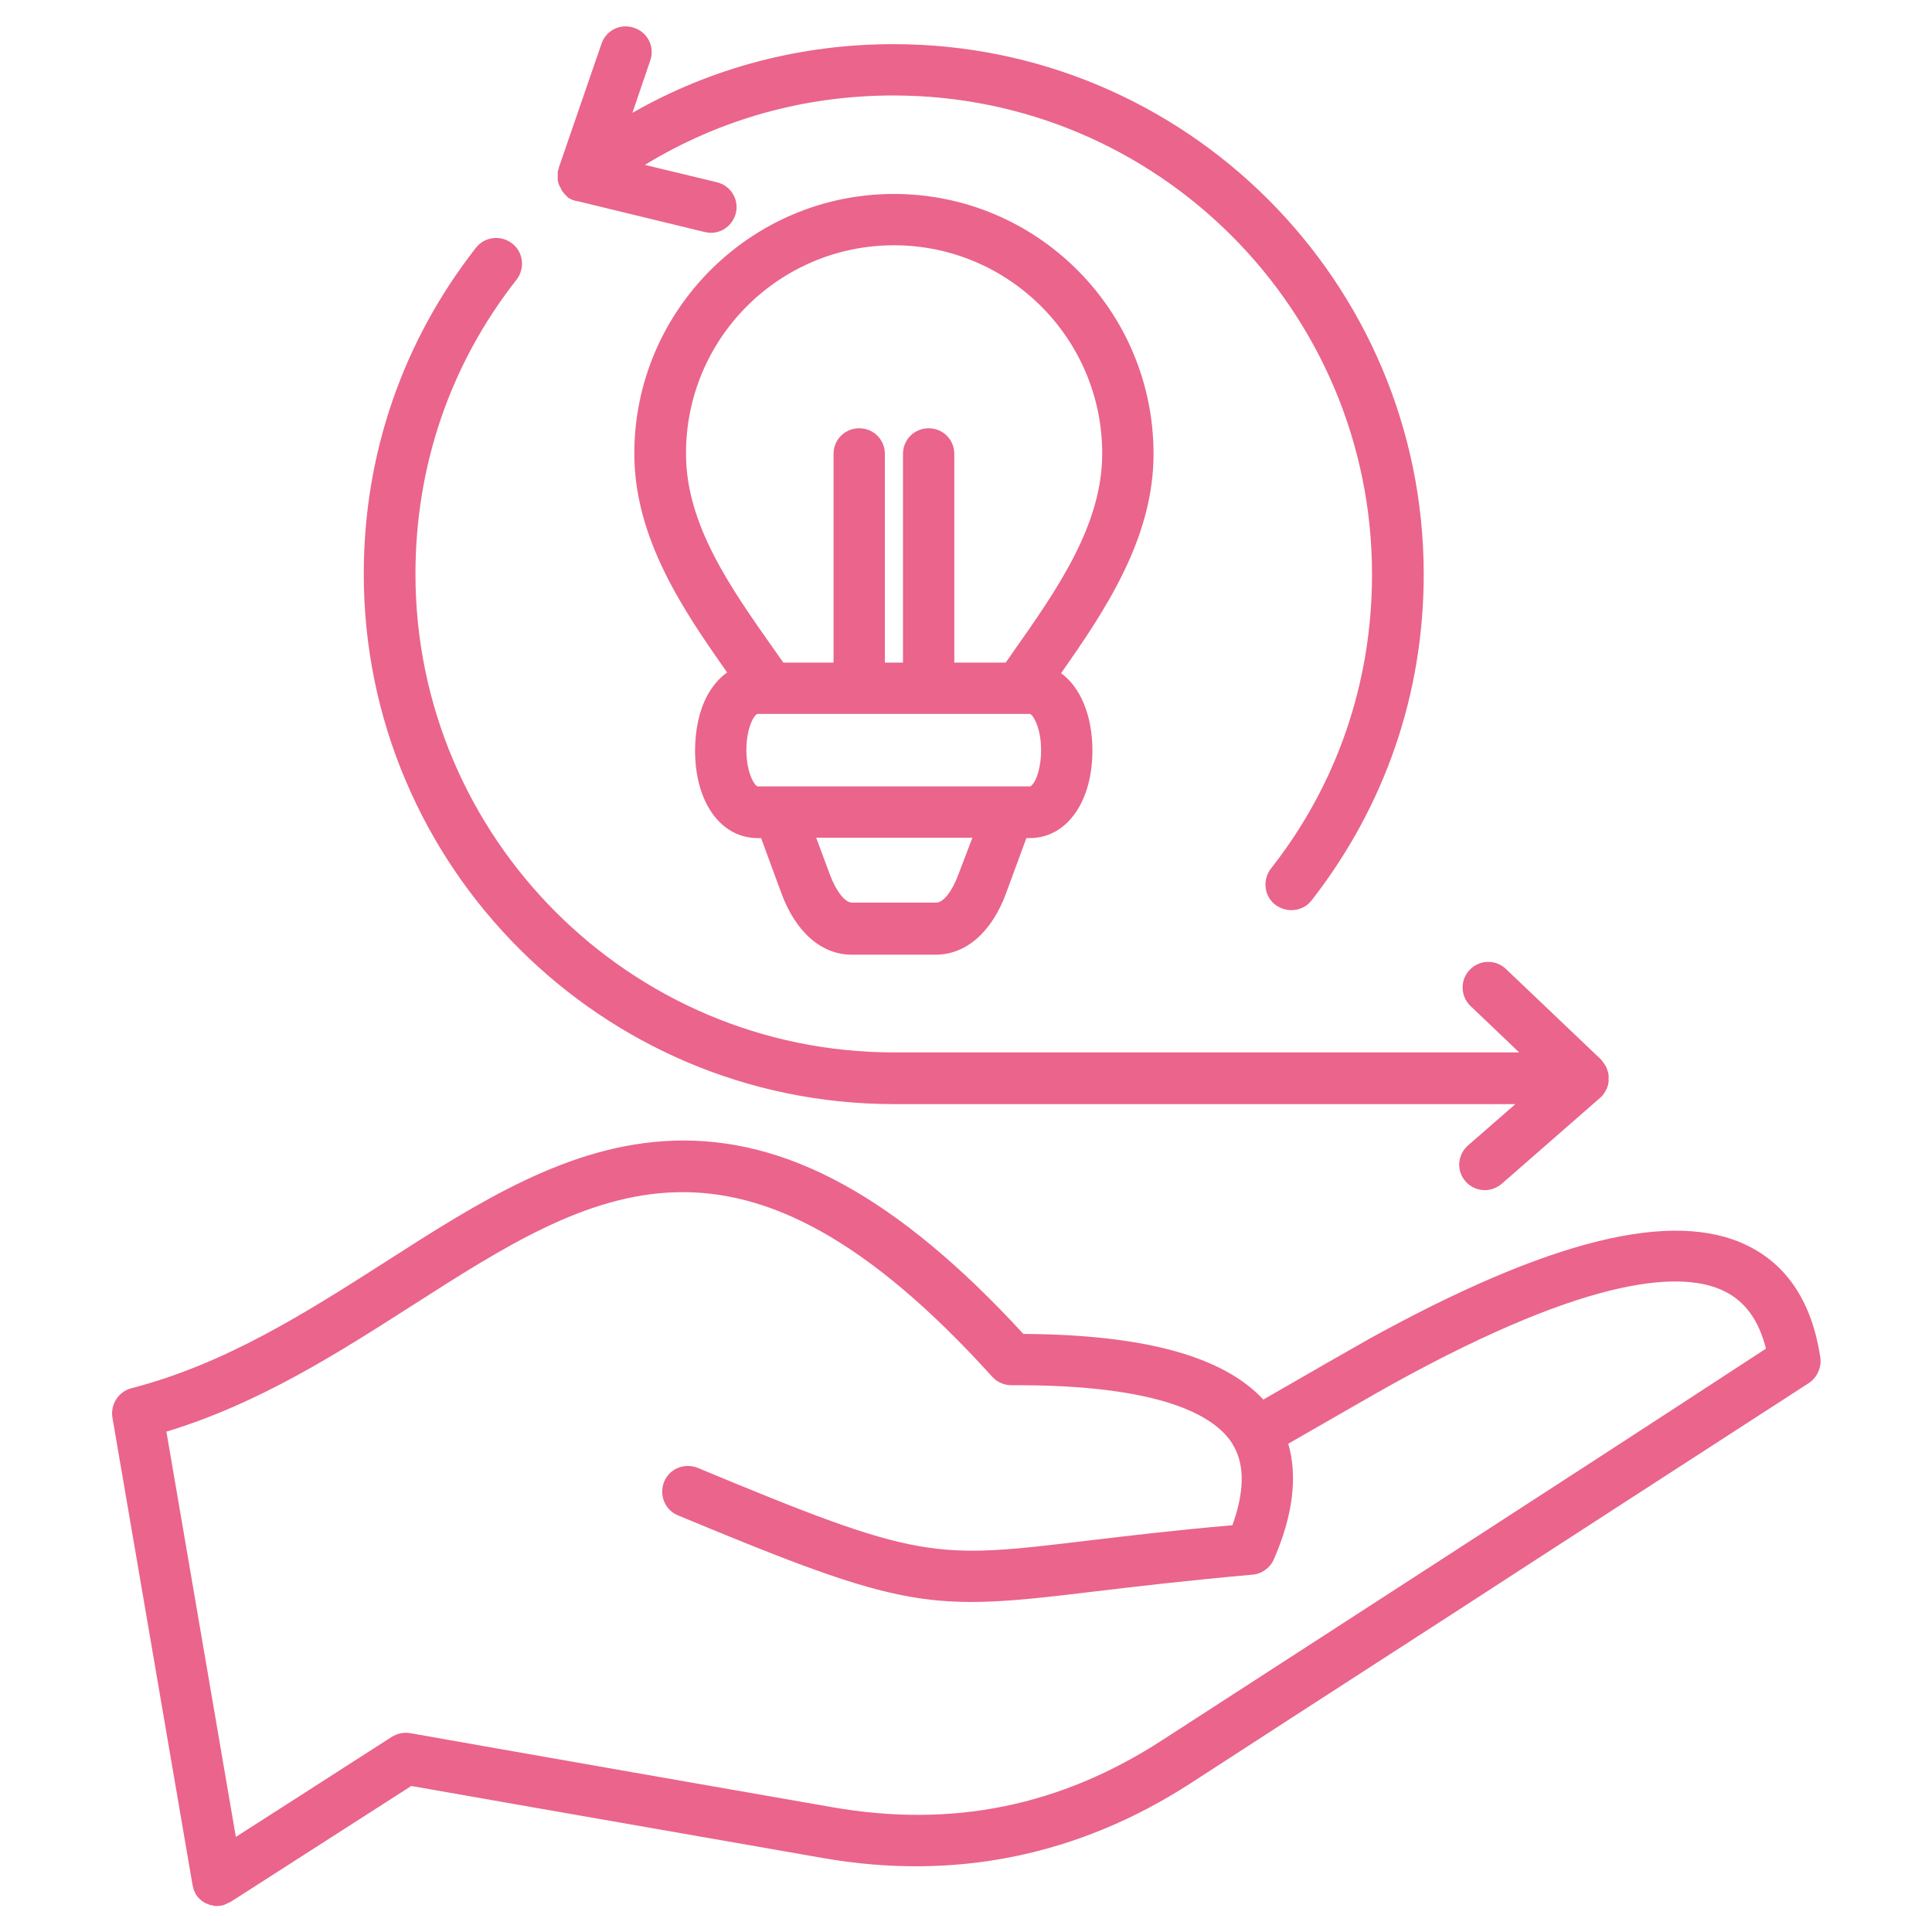 <svg viewBox="0 0 512 512" xmlns="http://www.w3.org/2000/svg" width="300" height="300"><path d="M482.4 359.7c-2.2-14.5-8.7-24.4-19.3-29.6-19.7-9.7-52.6-1.6-100.4 24.8-2.7 1.5-19.1 10.9-27.9 16-10.7-11.5-31.6-17.2-63.6-17.4-33.1-36-62.7-52.3-92.9-51.2-27.5 1-51.2 16.1-76.3 32.2-20.8 13.3-42.3 27-67.2 33.4-3.4.9-5.6 4.3-5 7.8L51 499.4l.3 1.2v.1c.1.3.3.6.4.9 0 .1.1.1.1.2s.1.1.1.2c.2.3.3.5.5.7.2.3.5.5.7.7l.2.2c.2.2.5.3.7.5.1 0 .1.1.2.1.3.2.6.3.9.4.1 0 .1 0 .2.1.3.1.5.2.8.2.1 0 .2 0 .3.1.3.1.6.1 1 .1h.1c.4 0 .7 0 1.1-.1h.1c.2 0 .5-.1.7-.2.1 0 .1 0 .2-.1.2-.1.5-.2.7-.3.1 0 .1-.1.2-.1.3-.1.6-.3.8-.4.5-.3 16.4-10.5 47.7-30.6 9.7 1.7 46 8.1 109.1 19.1 34.9 6.1 67.7-.6 97.4-19.8 18-11.7 41.7-27 71.1-46 26.3-17.1 57.3-37.1 92.8-60.1 2.2-1.5 3.4-4.2 3-6.8zm-103.2 55.4c-29.4 19-53.1 34.4-71.1 46-27.1 17.6-55.8 23.4-87.7 17.8-74.5-13-111.7-19.6-111.7-19.6-1.7-.3-3.4.1-4.9 1-19.4 12.5-33.2 21.3-41.3 26.5L44.1 379.4c24.4-7.4 45.1-20.6 65.1-33.4 48.4-31 86.6-55.4 153.8 18.9 1.3 1.4 3.1 2.2 5.1 2.2 39.7-.2 53.6 8.1 58.3 15.2.1.2.2.4.3.5s.1.3.2.4.1.2.2.3c2.8 5.2 2.6 12.1-.5 20.7-16 1.4-28.4 2.9-38.5 4.1-40.8 4.9-44.1 5.3-103.2-19.3-3.5-1.4-7.5.2-8.9 3.7s.2 7.5 3.7 8.9c60.6 25.2 66.4 25.5 110 20.2 10.9-1.3 24.4-2.9 42.2-4.5 2.5-.2 4.7-1.8 5.7-4.1 5.1-11.7 6.3-22 3.8-30.6 8.9-5.1 25.2-14.5 27.8-15.9 53.6-29.6 77.4-29.7 87.8-24.5 5.5 2.7 9.1 7.7 11 15.2-33.8 22.1-63.5 41.3-88.8 57.7zm-282.8-263c0-31.7 10.3-61.6 29.7-86.4 2.3-3 6.6-3.5 9.6-1.2s3.5 6.6 1.2 9.6c-17.6 22.4-26.8 49.4-26.8 78 0 69.9 56.9 126.8 126.8 126.8h165.7l-12.9-12.3c-2.7-2.6-2.8-6.9-.2-9.6s6.9-2.8 9.6-.2l25.2 24c.1.1.2.2.2.3l.2.2c.1.1.2.3.3.4 0 .1.1.1.1.2.1.1.2.3.3.4 0 .1.1.1.1.2.1.1.1.2.2.4 0 .1.1.2.1.2 0 .1.1.2.1.3s.1.2.1.3 0 .2.1.2c0 .1.1.3.1.4v.2c0 .1.1.3.1.4v1.8c0 .1-.1.3-.1.4v.2c0 .1-.1.3-.1.4s0 .2-.1.2c0 .1-.1.2-.1.3s-.1.2-.1.3-.1.2-.1.2c-.1.1-.1.2-.2.4 0 .1-.1.1-.1.2-.1.1-.2.3-.3.4 0 .1-.1.1-.1.2-.1.1-.2.3-.3.4l-.2.2-.3.3-26.2 22.9c-1.3 1.1-2.9 1.7-4.5 1.7-1.9 0-3.8-.8-5.1-2.3-2.5-2.8-2.2-7.1.7-9.6l12.5-10.9H236.9c-77.5 0-140.5-63-140.5-140.5zm51.4-105.6V45.5c0-.1 0-.2.1-.3v-.1c0-.1 0-.1.1-.2 0-.1.1-.2.1-.4v-.1l11.3-32.8c1.2-3.6 5.1-5.5 8.7-4.2 3.6 1.2 5.5 5.1 4.2 8.7l-4.7 13.8c21-12 44.6-18.2 69.2-18.2 77.5 0 140.5 63 140.5 140.5 0 31.7-10.3 61.5-29.7 86.4-1.3 1.7-3.3 2.6-5.4 2.6-1.5 0-2.9-.5-4.2-1.4-3-2.3-3.5-6.6-1.2-9.6 17.6-22.4 26.8-49.4 26.8-78 0-70-56.9-126.9-126.8-126.9-23.6 0-46.1 6.3-65.9 18.4l19.1 4.6c3.7.9 5.9 4.6 5 8.2-.8 3.1-3.5 5.2-6.6 5.2-.5 0-1.1-.1-1.6-.2L153 53.3h-.2c-.1 0-.3-.1-.4-.1-.1 0-.1-.1-.2-.1s-.2-.1-.4-.1h-.1c-.1 0-.1-.1-.2-.1-.1-.1-.2-.1-.3-.2h-.1c-.1 0-.1-.1-.2-.1-.1-.1-.2-.1-.3-.2 0 0-.1 0-.1-.1l-.2-.2c-.1-.1-.2-.1-.2-.2 0 0-.1 0-.1-.1l-.2-.2-.2-.2-.1-.1s-.1-.1-.1-.2l-.1-.1-.1-.1-.1-.1c0-.1-.1-.1-.1-.2l-.1-.1c0-.1-.1-.1-.1-.2-.1-.1-.1-.2-.1-.3-.1-.1-.1-.2-.2-.3 0-.1-.1-.2-.1-.2-.1-.1-.1-.2-.2-.4 0-.1 0-.1-.1-.2 0-.1-.1-.3-.1-.4s-.1-.2-.1-.3 0-.2-.1-.3v-1.4zm89.1 4.9c-37.9 0-68.8 30.9-68.8 68.8 0 22.3 12.8 41.3 24.6 58-2.1 1.5-3.9 3.6-5.3 6.2-2.1 3.9-3.2 9.1-3.2 14.5 0 13.7 6.8 23.2 16.6 23.2h.9l5.3 14.4c3.8 10.5 10.7 16.5 18.7 16.5H248c8 0 14.9-6 18.7-16.5l5.3-14.4h.9c9.8 0 16.6-9.6 16.6-23.2 0-9.3-3.2-16.8-8.3-20.5 11.8-16.8 24.5-35.8 24.5-58.1 0-38.1-30.9-68.9-68.8-68.9zm0 13.6c30.4 0 55.2 24.7 55.2 55.2 0 19-12 36.1-23.7 52.7-.6.9-1.2 1.8-1.9 2.7h-13.6v-55.3c0-3.8-3-6.8-6.8-6.8s-6.8 3-6.8 6.8v55.3h-4.8v-55.3c0-3.8-3-6.8-6.8-6.8s-6.8 3-6.8 6.8v55.3h-13.3c-.8-1.1-1.6-2.3-2.4-3.4-11.5-16.3-23.4-33.1-23.4-51.9-.1-30.6 24.7-55.3 55.1-55.3zM254 231.7c-1.7 4.6-4 7.5-5.9 7.5h-22.3c-1.9 0-4.2-3-5.9-7.5l-3.6-9.7h41.4zm20.3-24.8c-.4.7-1 1.5-1.3 1.5h-72.2c-.7 0-3-3.4-3-9.6s2.2-9.6 3-9.6h72.1c.7 0 3 3.4 3 9.6 0 3.1-.6 6.1-1.6 8.1z" fill="#ea648c" data-original-color="#000000ff"/></svg>